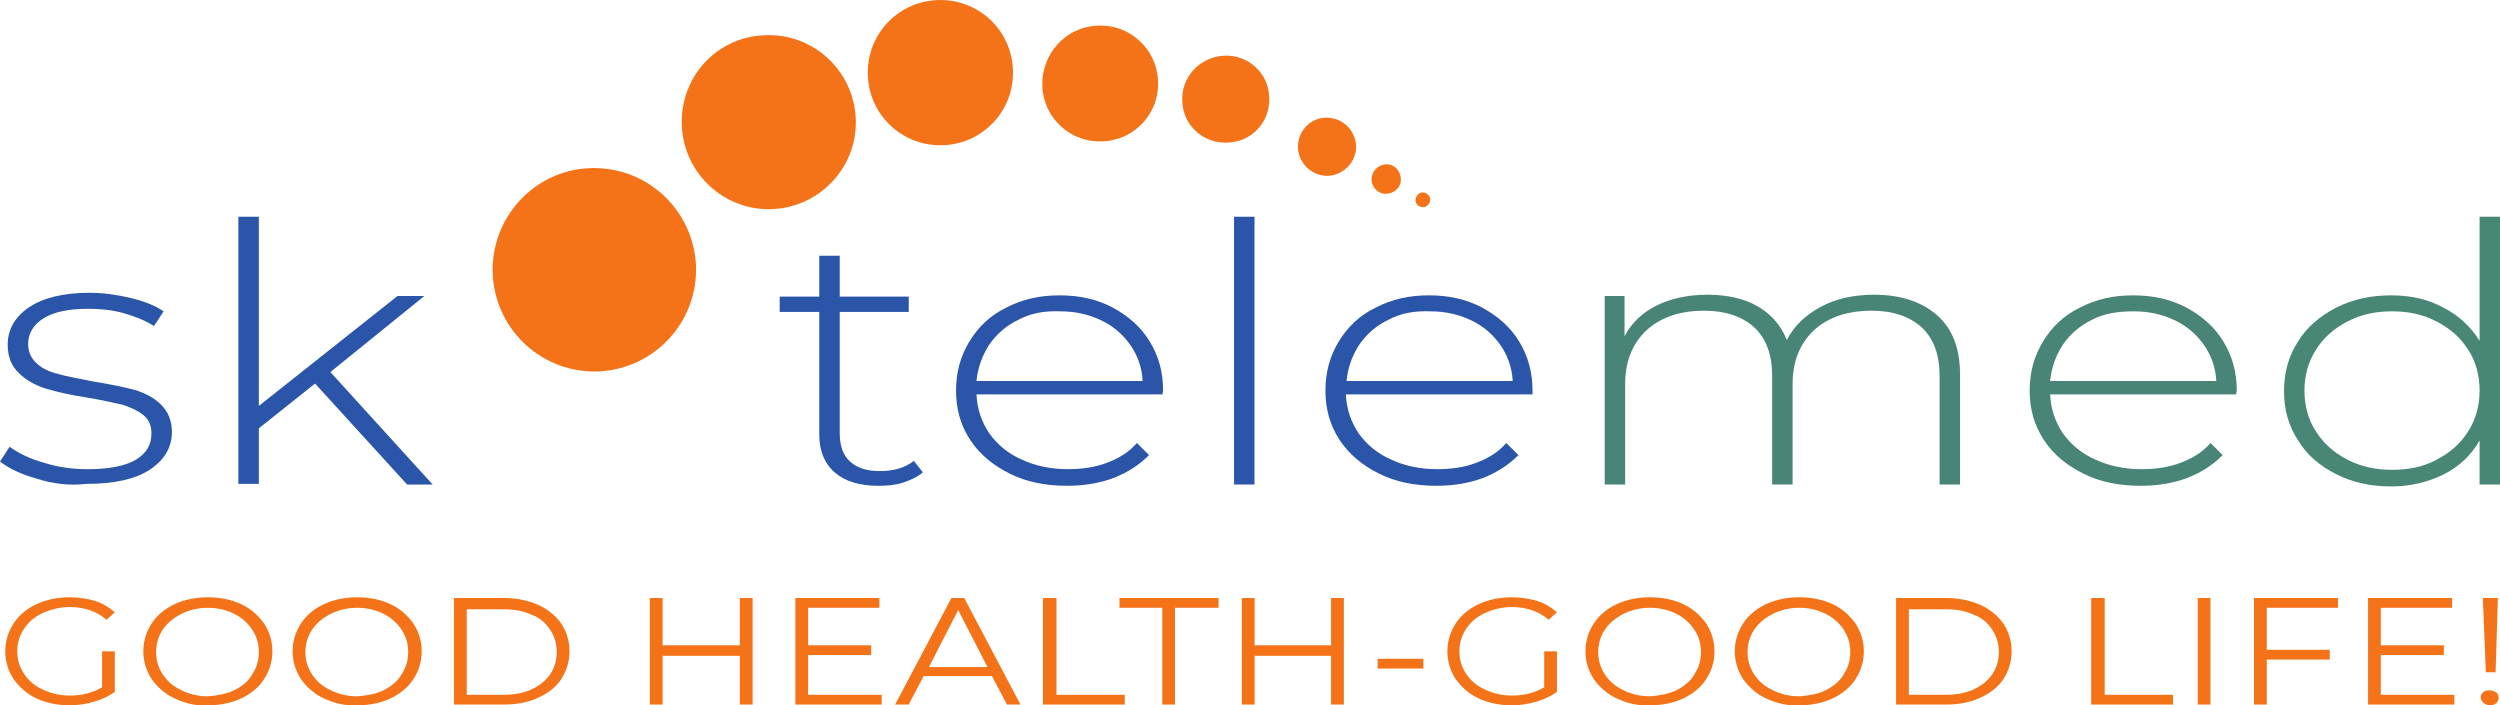 <?xml version="1.0" encoding="UTF-8"?>
<svg xmlns="http://www.w3.org/2000/svg" xmlns:xlink="http://www.w3.org/1999/xlink" width="267pt" height="75.34pt" viewBox="0 0 267 75.34" version="1.1">
<defs>
<clipPath id="clip1">
  <path d="M 0 63 L 13 63 L 13 75.34 L 0 75.34 Z M 0 63 "/>
</clipPath>
<clipPath id="clip2">
  <path d="M 15 63 L 30 63 L 30 75.34 L 15 75.34 Z M 15 63 "/>
</clipPath>
<clipPath id="clip3">
  <path d="M 31 63 L 46 63 L 46 75.34 L 31 75.34 Z M 31 63 "/>
</clipPath>
<clipPath id="clip4">
  <path d="M 48 63 L 61 63 L 61 75.34 L 48 75.34 Z M 48 63 "/>
</clipPath>
<clipPath id="clip5">
  <path d="M 69 63 L 81 63 L 81 75.34 L 69 75.34 Z M 69 63 "/>
</clipPath>
<clipPath id="clip6">
  <path d="M 84 63 L 95 63 L 95 75.34 L 84 75.34 Z M 84 63 "/>
</clipPath>
<clipPath id="clip7">
  <path d="M 95 63 L 109 63 L 109 75.34 L 95 75.34 Z M 95 63 "/>
</clipPath>
<clipPath id="clip8">
  <path d="M 111 63 L 121 63 L 121 75.34 L 111 75.34 Z M 111 63 "/>
</clipPath>
<clipPath id="clip9">
  <path d="M 119 63 L 131 63 L 131 75.34 L 119 75.34 Z M 119 63 "/>
</clipPath>
<clipPath id="clip10">
  <path d="M 132 63 L 144 63 L 144 75.34 L 132 75.34 Z M 132 63 "/>
</clipPath>
<clipPath id="clip11">
  <path d="M 154 63 L 167 63 L 167 75.34 L 154 75.34 Z M 154 63 "/>
</clipPath>
<clipPath id="clip12">
  <path d="M 169 63 L 184 63 L 184 75.34 L 169 75.34 Z M 169 63 "/>
</clipPath>
<clipPath id="clip13">
  <path d="M 185 63 L 200 63 L 200 75.34 L 185 75.34 Z M 185 63 "/>
</clipPath>
<clipPath id="clip14">
  <path d="M 202 63 L 215 63 L 215 75.34 L 202 75.34 Z M 202 63 "/>
</clipPath>
<clipPath id="clip15">
  <path d="M 223 63 L 233 63 L 233 75.34 L 223 75.34 Z M 223 63 "/>
</clipPath>
<clipPath id="clip16">
  <path d="M 234 63 L 237 63 L 237 75.34 L 234 75.34 Z M 234 63 "/>
</clipPath>
<clipPath id="clip17">
  <path d="M 240 63 L 250 63 L 250 75.34 L 240 75.34 Z M 240 63 "/>
</clipPath>
<clipPath id="clip18">
  <path d="M 252 63 L 263 63 L 263 75.34 L 252 75.34 Z M 252 63 "/>
</clipPath>
<clipPath id="clip19">
  <path d="M 264 63 L 267 63 L 267 75.34 L 264 75.34 Z M 264 63 "/>
</clipPath>
</defs>
<g id="surface1">
<g clip-path="url(#clip1)" clip-rule="nonzero">
<path style=" stroke:none;fill-rule:nonzero;fill:rgb(95.546%,44.939%,9.549%);fill-opacity:1;" d="M 10.902 69.559 L 12.262 69.559 L 12.262 73.887 C 11.621 74.367 10.902 74.688 10.098 74.926 C 9.297 75.168 8.418 75.328 7.457 75.328 C 6.172 75.328 4.969 75.086 3.93 74.605 C 2.887 74.125 2.086 73.406 1.445 72.523 C 0.883 71.641 0.562 70.68 0.562 69.559 C 0.562 68.438 0.883 67.477 1.445 66.594 C 2.008 65.711 2.887 64.992 3.93 64.512 C 4.969 64.027 6.172 63.789 7.457 63.789 C 8.418 63.789 9.379 63.949 10.18 64.188 C 10.98 64.43 11.703 64.91 12.262 65.391 L 11.383 66.191 C 10.34 65.312 9.059 64.832 7.457 64.832 C 6.414 64.832 5.453 65.07 4.57 65.473 C 3.688 65.871 3.047 66.434 2.566 67.156 C 2.086 67.875 1.844 68.676 1.844 69.559 C 1.844 70.441 2.086 71.242 2.566 71.961 C 3.047 72.684 3.688 73.246 4.57 73.645 C 5.453 74.047 6.332 74.285 7.457 74.285 C 8.816 74.285 9.938 73.965 10.902 73.406 L 10.902 69.559 "/>
</g>
<g clip-path="url(#clip2)" clip-rule="nonzero">
<path style=" stroke:none;fill-rule:nonzero;fill:rgb(95.546%,44.939%,9.549%);fill-opacity:1;" d="M 25.004 73.727 C 25.805 73.324 26.527 72.766 26.926 72.043 C 27.41 71.32 27.648 70.52 27.648 69.637 C 27.648 68.758 27.41 67.957 26.926 67.234 C 26.445 66.512 25.805 65.953 25.004 65.551 C 24.203 65.152 23.242 64.91 22.199 64.91 C 21.156 64.91 20.195 65.152 19.395 65.551 C 18.594 65.953 17.871 66.512 17.391 67.234 C 16.91 67.957 16.672 68.758 16.672 69.637 C 16.672 70.52 16.91 71.32 17.391 72.043 C 17.871 72.766 18.516 73.324 19.395 73.727 C 20.195 74.125 21.156 74.367 22.199 74.367 C 23.242 74.285 24.121 74.125 25.004 73.727 Z M 18.672 74.605 C 17.633 74.125 16.832 73.406 16.191 72.523 C 15.629 71.641 15.309 70.68 15.309 69.559 C 15.309 68.438 15.629 67.477 16.191 66.594 C 16.75 65.711 17.633 64.992 18.672 64.512 C 19.715 64.027 20.918 63.789 22.199 63.789 C 23.48 63.789 24.684 64.027 25.727 64.512 C 26.77 64.992 27.57 65.711 28.211 66.594 C 28.77 67.477 29.09 68.438 29.09 69.559 C 29.09 70.68 28.77 71.641 28.211 72.523 C 27.648 73.406 26.77 74.125 25.727 74.605 C 24.684 75.086 23.48 75.328 22.199 75.328 C 20.836 75.41 19.715 75.086 18.672 74.605 "/>
</g>
<g clip-path="url(#clip3)" clip-rule="nonzero">
<path style=" stroke:none;fill-rule:nonzero;fill:rgb(95.546%,44.939%,9.549%);fill-opacity:1;" d="M 40.953 73.727 C 41.754 73.324 42.473 72.766 42.875 72.043 C 43.355 71.32 43.594 70.52 43.594 69.637 C 43.594 68.758 43.355 67.957 42.875 67.234 C 42.395 66.512 41.754 65.953 40.953 65.551 C 40.148 65.152 39.188 64.91 38.148 64.91 C 37.105 64.91 36.145 65.152 35.344 65.551 C 34.539 65.953 33.82 66.512 33.34 67.234 C 32.859 67.957 32.617 68.758 32.617 69.637 C 32.617 70.52 32.859 71.32 33.34 72.043 C 33.82 72.766 34.461 73.324 35.344 73.727 C 36.145 74.125 37.105 74.367 38.148 74.367 C 39.188 74.285 40.148 74.125 40.953 73.727 Z M 34.621 74.605 C 33.578 74.125 32.777 73.406 32.137 72.523 C 31.574 71.641 31.254 70.68 31.254 69.559 C 31.254 68.438 31.574 67.477 32.137 66.594 C 32.699 65.711 33.578 64.992 34.621 64.512 C 35.664 64.027 36.863 63.789 38.148 63.789 C 39.43 63.789 40.633 64.027 41.672 64.512 C 42.715 64.992 43.516 65.711 44.156 66.594 C 44.719 67.477 45.039 68.438 45.039 69.559 C 45.039 70.68 44.719 71.641 44.156 72.523 C 43.594 73.406 42.715 74.125 41.672 74.605 C 40.633 75.086 39.43 75.328 38.148 75.328 C 36.863 75.41 35.664 75.086 34.621 74.605 "/>
</g>
<g clip-path="url(#clip4)" clip-rule="nonzero">
<path style=" stroke:none;fill-rule:nonzero;fill:rgb(95.546%,44.939%,9.549%);fill-opacity:1;" d="M 53.691 74.207 C 54.816 74.207 55.855 74.047 56.738 73.645 C 57.621 73.246 58.262 72.684 58.742 72.043 C 59.223 71.32 59.461 70.52 59.461 69.637 C 59.461 68.758 59.223 67.957 58.742 67.234 C 58.262 66.512 57.621 65.953 56.738 65.633 C 55.855 65.23 54.895 65.07 53.691 65.07 L 49.848 65.07 L 49.848 74.207 Z M 48.484 63.867 L 53.773 63.867 C 55.137 63.867 56.336 64.109 57.461 64.59 C 58.5 65.07 59.301 65.711 59.945 66.594 C 60.504 67.477 60.824 68.438 60.824 69.559 C 60.824 70.68 60.504 71.641 59.945 72.523 C 59.383 73.406 58.5 74.047 57.461 74.527 C 56.418 75.008 55.215 75.246 53.773 75.246 L 48.484 75.246 L 48.484 63.867 "/>
</g>
<g clip-path="url(#clip5)" clip-rule="nonzero">
<path style=" stroke:none;fill-rule:nonzero;fill:rgb(95.546%,44.939%,9.549%);fill-opacity:1;" d="M 80.379 63.867 L 80.379 75.246 L 79.016 75.246 L 79.016 70.039 L 70.762 70.039 L 70.762 75.246 L 69.398 75.246 L 69.398 63.867 L 70.762 63.867 L 70.762 68.918 L 79.016 68.918 L 79.016 63.867 L 80.379 63.867 "/>
</g>
<g clip-path="url(#clip6)" clip-rule="nonzero">
<path style=" stroke:none;fill-rule:nonzero;fill:rgb(95.546%,44.939%,9.549%);fill-opacity:1;" d="M 94.16 74.207 L 94.16 75.246 L 84.945 75.246 L 84.945 63.867 L 93.922 63.867 L 93.922 64.91 L 86.309 64.91 L 86.309 68.918 L 93.039 68.918 L 93.039 69.961 L 86.309 69.961 L 86.309 74.207 L 94.16 74.207 "/>
</g>
<g clip-path="url(#clip7)" clip-rule="nonzero">
<path style=" stroke:none;fill-rule:nonzero;fill:rgb(95.546%,44.939%,9.549%);fill-opacity:1;" d="M 105.461 71.242 L 102.336 65.152 L 99.211 71.242 Z M 105.941 72.203 L 98.648 72.203 L 97.047 75.246 L 95.602 75.246 L 101.613 63.867 L 102.977 63.867 L 108.984 75.246 L 107.543 75.246 L 105.941 72.203 "/>
</g>
<g clip-path="url(#clip8)" clip-rule="nonzero">
<path style=" stroke:none;fill-rule:nonzero;fill:rgb(95.546%,44.939%,9.549%);fill-opacity:1;" d="M 111.469 63.867 L 112.832 63.867 L 112.832 74.207 L 120.125 74.207 L 120.125 75.246 L 111.391 75.246 L 111.391 63.867 L 111.469 63.867 "/>
</g>
<g clip-path="url(#clip9)" clip-rule="nonzero">
<path style=" stroke:none;fill-rule:nonzero;fill:rgb(95.546%,44.939%,9.549%);fill-opacity:1;" d="M 124.133 64.91 L 119.562 64.91 L 119.562 63.867 L 130.141 63.867 L 130.141 64.91 L 125.492 64.91 L 125.492 75.246 L 124.133 75.246 L 124.133 64.91 "/>
</g>
<g clip-path="url(#clip10)" clip-rule="nonzero">
<path style=" stroke:none;fill-rule:nonzero;fill:rgb(95.546%,44.939%,9.549%);fill-opacity:1;" d="M 143.523 63.867 L 143.523 75.246 L 142.16 75.246 L 142.16 70.039 L 133.988 70.039 L 133.988 75.246 L 132.625 75.246 L 132.625 63.867 L 133.988 63.867 L 133.988 68.918 L 142.16 68.918 L 142.16 63.867 L 143.523 63.867 "/>
</g>
<path style=" stroke:none;fill-rule:nonzero;fill:rgb(95.546%,44.939%,9.549%);fill-opacity:1;" d="M 147.133 70.359 L 152.02 70.359 L 152.02 71.402 L 147.133 71.402 L 147.133 70.359 "/>
<g clip-path="url(#clip11)" clip-rule="nonzero">
<path style=" stroke:none;fill-rule:nonzero;fill:rgb(95.546%,44.939%,9.549%);fill-opacity:1;" d="M 164.922 69.559 L 166.281 69.559 L 166.281 73.887 C 165.641 74.367 164.922 74.688 164.117 74.926 C 163.316 75.168 162.438 75.328 161.473 75.328 C 160.191 75.328 158.988 75.086 157.949 74.605 C 156.906 74.125 156.105 73.406 155.465 72.523 C 154.902 71.641 154.582 70.68 154.582 69.559 C 154.582 68.438 154.902 67.477 155.465 66.594 C 156.023 65.711 156.906 64.992 157.949 64.512 C 158.988 64.027 160.191 63.789 161.473 63.789 C 162.438 63.789 163.398 63.949 164.199 64.188 C 165 64.43 165.723 64.91 166.281 65.391 L 165.402 66.191 C 164.359 65.312 163.078 64.832 161.473 64.832 C 160.434 64.832 159.473 65.07 158.59 65.473 C 157.707 65.871 157.066 66.434 156.586 67.156 C 156.105 67.875 155.863 68.676 155.863 69.559 C 155.863 70.441 156.105 71.242 156.586 71.961 C 157.066 72.684 157.707 73.246 158.59 73.645 C 159.473 74.047 160.352 74.285 161.473 74.285 C 162.836 74.285 163.961 73.965 164.922 73.406 L 164.922 69.559 "/>
</g>
<g clip-path="url(#clip12)" clip-rule="nonzero">
<path style=" stroke:none;fill-rule:nonzero;fill:rgb(95.546%,44.939%,9.549%);fill-opacity:1;" d="M 179.023 73.727 C 179.824 73.324 180.547 72.766 180.945 72.043 C 181.43 71.32 181.668 70.52 181.668 69.637 C 181.668 68.758 181.43 67.957 180.945 67.234 C 180.469 66.512 179.824 65.953 179.023 65.551 C 178.223 65.152 177.262 64.91 176.219 64.91 C 175.18 64.91 174.215 65.152 173.414 65.551 C 172.613 65.953 171.891 66.512 171.41 67.234 C 170.93 67.957 170.691 68.758 170.691 69.637 C 170.691 70.52 170.93 71.32 171.41 72.043 C 171.891 72.766 172.531 73.324 173.414 73.727 C 174.215 74.125 175.18 74.367 176.219 74.367 C 177.262 74.285 178.141 74.125 179.023 73.727 Z M 172.691 74.605 C 171.652 74.125 170.852 73.406 170.211 72.523 C 169.648 71.641 169.328 70.68 169.328 69.559 C 169.328 68.438 169.648 67.477 170.211 66.594 C 170.77 65.711 171.652 64.992 172.691 64.512 C 173.734 64.027 174.938 63.789 176.219 63.789 C 177.504 63.789 178.703 64.027 179.746 64.512 C 180.785 64.992 181.59 65.711 182.23 66.594 C 182.789 67.477 183.109 68.438 183.109 69.559 C 183.109 70.68 182.789 71.641 182.23 72.523 C 181.668 73.406 180.785 74.125 179.746 74.605 C 178.703 75.086 177.504 75.328 176.219 75.328 C 174.938 75.41 173.734 75.086 172.691 74.605 "/>
</g>
<g clip-path="url(#clip13)" clip-rule="nonzero">
<path style=" stroke:none;fill-rule:nonzero;fill:rgb(95.546%,44.939%,9.549%);fill-opacity:1;" d="M 194.973 73.727 C 195.773 73.324 196.492 72.766 196.895 72.043 C 197.375 71.32 197.613 70.52 197.613 69.637 C 197.613 68.758 197.375 67.957 196.895 67.234 C 196.414 66.512 195.773 65.953 194.973 65.551 C 194.172 65.152 193.207 64.91 192.164 64.91 C 191.125 64.91 190.164 65.152 189.359 65.551 C 188.559 65.953 187.84 66.512 187.359 67.234 C 186.879 67.957 186.637 68.758 186.637 69.637 C 186.637 70.52 186.879 71.32 187.359 72.043 C 187.84 72.766 188.48 73.324 189.359 73.727 C 190.164 74.125 191.125 74.367 192.164 74.367 C 193.207 74.285 194.172 74.125 194.973 73.727 Z M 188.641 74.605 C 187.598 74.125 186.797 73.406 186.156 72.523 C 185.598 71.641 185.273 70.68 185.273 69.559 C 185.273 68.438 185.598 67.477 186.156 66.594 C 186.719 65.711 187.598 64.992 188.641 64.512 C 189.684 64.027 190.883 63.789 192.164 63.789 C 193.449 63.789 194.648 64.027 195.691 64.512 C 196.734 64.992 197.535 65.711 198.176 66.594 C 198.738 67.477 199.059 68.438 199.059 69.559 C 199.059 70.68 198.738 71.641 198.176 72.523 C 197.613 73.406 196.734 74.125 195.691 74.605 C 194.648 75.086 193.449 75.328 192.164 75.328 C 190.883 75.41 189.684 75.086 188.641 74.605 "/>
</g>
<g clip-path="url(#clip14)" clip-rule="nonzero">
<path style=" stroke:none;fill-rule:nonzero;fill:rgb(95.546%,44.939%,9.549%);fill-opacity:1;" d="M 207.715 74.207 C 208.836 74.207 209.875 74.047 210.758 73.645 C 211.641 73.246 212.281 72.684 212.762 72.043 C 213.242 71.32 213.48 70.52 213.48 69.637 C 213.48 68.758 213.242 67.957 212.762 67.234 C 212.281 66.512 211.641 65.953 210.758 65.633 C 209.875 65.23 208.914 65.07 207.715 65.07 L 203.867 65.07 L 203.867 74.207 Z M 202.504 63.867 L 207.793 63.867 C 209.156 63.867 210.355 64.109 211.477 64.59 C 212.52 65.07 213.32 65.711 213.965 66.594 C 214.523 67.477 214.844 68.438 214.844 69.559 C 214.844 70.68 214.523 71.641 213.965 72.523 C 213.402 73.406 212.52 74.047 211.477 74.527 C 210.438 75.008 209.234 75.246 207.793 75.246 L 202.504 75.246 L 202.504 63.867 "/>
</g>
<g clip-path="url(#clip15)" clip-rule="nonzero">
<path style=" stroke:none;fill-rule:nonzero;fill:rgb(95.546%,44.939%,9.549%);fill-opacity:1;" d="M 223.418 63.867 L 224.781 63.867 L 224.781 74.207 L 232.074 74.207 L 232.074 75.246 L 223.34 75.246 L 223.34 63.867 L 223.418 63.867 "/>
</g>
<g clip-path="url(#clip16)" clip-rule="nonzero">
<path style=" stroke:none;fill-rule:nonzero;fill:rgb(95.546%,44.939%,9.549%);fill-opacity:1;" d="M 234.719 63.867 L 236.078 63.867 L 236.078 75.246 L 234.719 75.246 L 234.719 63.867 "/>
</g>
<g clip-path="url(#clip17)" clip-rule="nonzero">
<path style=" stroke:none;fill-rule:nonzero;fill:rgb(95.546%,44.939%,9.549%);fill-opacity:1;" d="M 242.09 64.91 L 242.09 69.398 L 248.82 69.398 L 248.82 70.441 L 242.09 70.441 L 242.09 75.246 L 240.727 75.246 L 240.727 63.867 L 249.703 63.867 L 249.703 64.91 L 242.09 64.91 "/>
</g>
<g clip-path="url(#clip18)" clip-rule="nonzero">
<path style=" stroke:none;fill-rule:nonzero;fill:rgb(95.546%,44.939%,9.549%);fill-opacity:1;" d="M 262.125 74.207 L 262.125 75.246 L 252.91 75.246 L 252.91 63.867 L 261.883 63.867 L 261.883 64.91 L 254.27 64.91 L 254.27 68.918 L 261.004 68.918 L 261.004 69.961 L 254.27 69.961 L 254.27 74.207 L 262.125 74.207 "/>
</g>
<g clip-path="url(#clip19)" clip-rule="nonzero">
<path style=" stroke:none;fill-rule:nonzero;fill:rgb(95.546%,44.939%,9.549%);fill-opacity:1;" d="M 265.168 63.867 L 266.773 63.867 L 266.531 71.801 L 265.488 71.801 Z M 265.25 75.086 C 265.09 74.926 264.93 74.688 264.93 74.527 C 264.93 74.285 265.008 74.125 265.168 73.965 C 265.328 73.805 265.57 73.727 265.891 73.727 C 266.133 73.727 266.371 73.805 266.613 73.965 C 266.773 74.125 266.852 74.285 266.852 74.527 C 266.852 74.766 266.773 74.926 266.613 75.086 C 266.449 75.246 266.211 75.328 265.891 75.328 C 265.73 75.328 265.488 75.246 265.25 75.086 "/>
</g>
<path style=" stroke:none;fill-rule:evenodd;fill:rgb(95.546%,44.939%,9.549%);fill-opacity:1;" d="M 62.93 17.961 C 68.934 17.688 73.984 22.262 74.328 28.27 C 74.602 34.273 70.027 39.324 64.02 39.668 C 58.016 39.938 52.965 35.367 52.621 29.359 C 52.352 23.352 56.922 18.234 62.93 17.961 "/>
<path style=" stroke:none;fill-rule:evenodd;fill:rgb(95.546%,44.939%,9.549%);fill-opacity:1;" d="M 81.629 3.766 C 86.75 3.492 91.117 7.449 91.391 12.57 C 91.664 17.688 87.707 22.059 82.586 22.328 C 77.469 22.602 73.098 18.645 72.824 13.523 C 72.551 8.336 76.445 3.969 81.629 3.766 "/>
<path style=" stroke:none;fill-rule:evenodd;fill:rgb(95.546%,44.939%,9.549%);fill-opacity:1;" d="M 100.059 0.012 C 104.359 -0.195 107.977 3.082 108.18 7.383 C 108.387 11.684 105.109 15.301 100.809 15.504 C 96.508 15.711 92.891 12.434 92.688 8.133 C 92.48 3.832 95.758 0.215 100.059 0.012 "/>
<path style=" stroke:none;fill-rule:evenodd;fill:rgb(95.546%,44.939%,9.549%);fill-opacity:1;" d="M 117.191 2.742 C 120.602 2.535 123.535 5.199 123.676 8.609 C 123.879 12.023 121.219 14.957 117.805 15.094 C 114.391 15.301 111.457 12.637 111.32 9.227 C 111.184 5.812 113.777 2.879 117.191 2.742 "/>
<path style=" stroke:none;fill-rule:evenodd;fill:rgb(95.546%,44.939%,9.549%);fill-opacity:1;" d="M 130.703 5.949 C 133.297 5.812 135.48 7.793 135.551 10.387 C 135.688 12.98 133.707 15.164 131.113 15.23 C 128.52 15.367 126.336 13.387 126.266 10.797 C 126.133 8.27 128.109 6.086 130.703 5.949 "/>
<path style=" stroke:none;fill-rule:evenodd;fill:rgb(95.546%,44.939%,9.549%);fill-opacity:1;" d="M 141.559 12.57 C 143.262 12.5 144.695 13.797 144.832 15.504 C 144.898 17.211 143.602 18.645 141.898 18.781 C 140.191 18.848 138.758 17.551 138.621 15.844 C 138.555 14.07 139.848 12.637 141.559 12.57 "/>
<path style=" stroke:none;fill-rule:evenodd;fill:rgb(95.546%,44.939%,9.549%);fill-opacity:1;" d="M 147.973 17.551 C 148.859 17.484 149.543 18.168 149.609 19.055 C 149.68 19.941 148.996 20.625 148.109 20.691 C 147.223 20.762 146.539 20.078 146.473 19.191 C 146.473 18.305 147.152 17.621 147.973 17.551 "/>
<path style=" stroke:none;fill-rule:evenodd;fill:rgb(95.546%,44.939%,9.549%);fill-opacity:1;" d="M 151.93 20.555 C 152.34 20.555 152.75 20.895 152.75 21.305 C 152.75 21.715 152.406 22.125 152 22.125 C 151.59 22.125 151.18 21.852 151.18 21.375 C 151.18 20.965 151.52 20.555 151.93 20.555 "/>
<path style=" stroke:none;fill-rule:nonzero;fill:rgb(16.447%,33.496%,66.4%);fill-opacity:1;" d="M 98.559 50.449 C 98.012 50.93 97.262 51.27 96.441 51.543 C 95.621 51.816 94.734 51.883 93.781 51.883 C 91.801 51.883 90.23 51.406 89.137 50.449 C 88.047 49.496 87.5 48.129 87.5 46.422 L 87.5 33.316 L 83.27 33.316 L 83.27 31.68 L 87.5 31.68 L 87.5 27.312 L 89.684 27.312 L 89.684 31.68 L 97.055 31.68 L 97.055 33.316 L 89.684 33.316 L 89.684 46.285 C 89.684 47.582 90.027 48.605 90.777 49.289 C 91.527 49.973 92.551 50.312 93.984 50.312 C 95.418 50.312 96.645 49.973 97.602 49.223 L 98.559 50.449 "/>
<path style=" stroke:none;fill-rule:nonzero;fill:rgb(16.447%,33.496%,66.4%);fill-opacity:1;" d="M 108.797 34.137 C 107.496 34.75 106.473 35.641 105.656 36.801 C 104.906 37.961 104.426 39.258 104.289 40.691 L 122.035 40.691 C 121.969 39.258 121.488 37.961 120.738 36.867 C 119.922 35.707 118.895 34.82 117.598 34.207 C 116.305 33.59 114.871 33.25 113.23 33.25 C 111.523 33.184 110.094 33.453 108.797 34.137 Z M 124.152 42.125 L 104.289 42.125 C 104.359 43.691 104.836 45.059 105.656 46.285 C 106.543 47.516 107.703 48.469 109.137 49.086 C 110.57 49.766 112.277 50.109 114.051 50.109 C 115.551 50.109 116.984 49.902 118.215 49.426 C 119.512 48.949 120.602 48.266 121.422 47.309 L 122.719 48.605 C 121.695 49.633 120.465 50.449 118.895 51.062 C 117.395 51.609 115.758 51.883 113.98 51.883 C 111.66 51.883 109.613 51.473 107.84 50.586 C 106.066 49.699 104.633 48.539 103.609 46.969 C 102.586 45.398 102.105 43.691 102.105 41.715 C 102.105 39.734 102.586 38.027 103.539 36.457 C 104.496 34.887 105.793 33.66 107.496 32.84 C 109.203 31.953 111.047 31.543 113.164 31.543 C 115.277 31.543 117.121 31.953 118.828 32.84 C 120.465 33.727 121.832 34.887 122.785 36.457 C 123.742 38.027 124.219 39.734 124.219 41.715 L 124.152 42.125 "/>
<path style=" stroke:none;fill-rule:nonzero;fill:rgb(16.447%,33.496%,66.4%);fill-opacity:1;" d="M 131.797 23.148 L 133.98 23.148 L 133.98 51.746 L 131.797 51.746 L 131.797 23.148 "/>
<path style=" stroke:none;fill-rule:nonzero;fill:rgb(16.447%,33.496%,66.4%);fill-opacity:1;" d="M 148.312 34.137 C 147.016 34.75 145.992 35.641 145.176 36.801 C 144.422 37.961 143.945 39.258 143.809 40.691 L 161.555 40.691 C 161.484 39.258 161.008 37.961 160.258 36.867 C 159.438 35.707 158.414 34.82 157.117 34.207 C 155.82 33.59 154.387 33.25 152.75 33.25 C 151.043 33.184 149.609 33.453 148.312 34.137 Z M 163.672 42.125 L 143.738 42.125 C 143.809 43.691 144.285 45.059 145.105 46.285 C 145.992 47.516 147.152 48.469 148.586 49.086 C 150.02 49.766 151.727 50.109 153.5 50.109 C 155.004 50.109 156.434 49.902 157.664 49.426 C 158.961 48.949 160.055 48.266 160.871 47.309 L 162.168 48.605 C 161.145 49.633 159.914 50.449 158.348 51.062 C 156.844 51.609 155.207 51.883 153.434 51.883 C 151.109 51.883 149.062 51.473 147.289 50.586 C 145.516 49.699 144.082 48.539 143.059 46.969 C 142.035 45.398 141.559 43.691 141.559 41.715 C 141.559 39.734 142.035 38.027 142.988 36.457 C 143.945 34.887 145.242 33.66 146.949 32.84 C 148.652 31.953 150.496 31.543 152.613 31.543 C 154.73 31.543 156.57 31.953 158.277 32.84 C 159.914 33.727 161.281 34.887 162.238 36.457 C 163.191 38.027 163.672 39.734 163.672 41.715 L 163.672 42.125 "/>
<path style=" stroke:none;fill-rule:nonzero;fill:rgb(28.133%,52.205%,46.22%);fill-opacity:1;" d="M 206.875 33.66 C 208.512 35.094 209.332 37.207 209.332 40.008 L 209.332 51.746 L 207.148 51.746 L 207.148 40.145 C 207.148 37.891 206.531 36.184 205.234 34.957 C 203.938 33.797 202.164 33.184 199.91 33.184 C 197.316 33.184 195.27 33.863 193.699 35.297 C 192.199 36.73 191.449 38.641 191.449 41.031 L 191.449 51.746 L 189.266 51.746 L 189.266 40.145 C 189.266 37.891 188.648 36.184 187.352 34.957 C 186.059 33.797 184.281 33.184 182.031 33.184 C 179.438 33.184 177.391 33.863 175.82 35.297 C 174.316 36.73 173.566 38.641 173.566 41.031 L 173.566 51.746 L 171.383 51.746 L 171.383 31.613 L 173.5 31.613 L 173.5 35.91 C 174.25 34.48 175.41 33.387 176.91 32.637 C 178.414 31.887 180.258 31.477 182.371 31.477 C 184.488 31.477 186.262 31.887 187.695 32.703 C 189.129 33.523 190.223 34.75 190.836 36.32 C 191.586 34.82 192.812 33.66 194.453 32.773 C 196.09 31.887 198 31.477 200.184 31.477 C 202.984 31.477 205.234 32.227 206.875 33.66 "/>
<path style=" stroke:none;fill-rule:nonzero;fill:rgb(28.133%,52.205%,46.22%);fill-opacity:1;" d="M 223.461 34.137 C 222.164 34.75 221.141 35.641 220.32 36.801 C 219.57 37.961 219.094 39.258 218.953 40.691 L 236.699 40.691 C 236.633 39.258 236.152 37.961 235.402 36.867 C 234.586 35.707 233.559 34.82 232.266 34.207 C 230.969 33.59 229.535 33.25 227.895 33.25 C 226.258 33.25 224.758 33.453 223.461 34.137 Z M 238.816 42.125 L 218.953 42.125 C 219.023 43.691 219.5 45.059 220.32 46.285 C 221.207 47.516 222.367 48.469 223.801 49.086 C 225.234 49.766 226.941 50.109 228.715 50.109 C 230.219 50.109 231.648 49.902 232.879 49.426 C 234.176 48.949 235.266 48.266 236.086 47.309 L 237.383 48.605 C 236.359 49.633 235.133 50.449 233.559 51.062 C 232.059 51.609 230.422 51.883 228.645 51.883 C 226.324 51.883 224.277 51.473 222.504 50.586 C 220.73 49.699 219.297 48.539 218.273 46.969 C 217.25 45.398 216.77 43.691 216.77 41.715 C 216.77 39.734 217.25 38.027 218.203 36.457 C 219.16 34.887 220.457 33.66 222.164 32.84 C 223.867 31.953 225.711 31.543 227.828 31.543 C 229.941 31.543 231.785 31.953 233.492 32.84 C 235.133 33.727 236.496 34.887 237.449 36.457 C 238.406 38.027 238.887 39.734 238.887 41.715 L 238.816 42.125 "/>
<path style=" stroke:none;fill-rule:nonzero;fill:rgb(28.453%,53.085%,46.407%);fill-opacity:1;" d="M 260.246 49.086 C 261.68 48.336 262.773 47.379 263.594 46.082 C 264.41 44.785 264.82 43.352 264.82 41.715 C 264.82 40.074 264.41 38.574 263.594 37.344 C 262.773 36.047 261.68 35.094 260.246 34.344 C 258.812 33.59 257.246 33.25 255.469 33.25 C 253.695 33.25 252.125 33.59 250.691 34.344 C 249.258 35.094 248.168 36.047 247.348 37.344 C 246.527 38.641 246.117 40.074 246.117 41.715 C 246.117 43.352 246.527 44.852 247.348 46.082 C 248.168 47.379 249.258 48.336 250.691 49.086 C 252.125 49.836 253.695 50.176 255.469 50.176 C 257.312 50.176 258.883 49.836 260.246 49.086 Z M 267.004 23.148 L 267.004 51.746 L 264.82 51.746 L 264.82 47.039 C 263.934 48.605 262.637 49.836 261 50.656 C 259.359 51.473 257.449 51.953 255.402 51.953 C 253.219 51.953 251.309 51.543 249.531 50.656 C 247.758 49.766 246.391 48.605 245.438 47.039 C 244.414 45.469 243.934 43.762 243.934 41.781 C 243.934 39.801 244.414 38.027 245.438 36.457 C 246.391 34.887 247.824 33.727 249.531 32.84 C 251.309 31.953 253.219 31.543 255.402 31.543 C 257.449 31.543 259.293 31.953 260.93 32.84 C 262.566 33.66 263.863 34.887 264.82 36.391 L 264.82 23.148 L 267.004 23.148 "/>
<path style=" stroke:none;fill-rule:nonzero;fill:rgb(16.447%,33.496%,66.4%);fill-opacity:1;" d="M 3.957 51.133 C 2.254 50.656 0.957 50.039 0 49.289 L 1.023 47.719 C 1.98 48.402 3.207 49.016 4.711 49.426 C 6.211 49.902 7.781 50.109 9.352 50.109 C 11.672 50.109 13.379 49.766 14.539 49.086 C 15.629 48.402 16.176 47.516 16.176 46.285 C 16.176 45.469 15.902 44.785 15.289 44.309 C 14.676 43.828 13.922 43.488 13.035 43.215 C 12.148 43.012 10.922 42.738 9.352 42.465 C 7.508 42.191 6.074 41.852 4.914 41.508 C 3.824 41.168 2.797 40.621 2.047 39.871 C 1.23 39.121 0.82 38.098 0.82 36.801 C 0.82 35.23 1.57 33.863 3.07 32.84 C 4.574 31.816 6.758 31.27 9.555 31.27 C 11.059 31.27 12.488 31.477 13.922 31.816 C 15.355 32.156 16.586 32.637 17.473 33.25 L 16.449 34.82 C 15.492 34.207 14.402 33.797 13.242 33.453 C 12.012 33.113 10.785 32.977 9.488 32.977 C 7.305 32.977 5.734 33.316 4.641 34 C 3.551 34.684 3.004 35.641 3.004 36.73 C 3.004 37.617 3.344 38.301 3.957 38.848 C 4.574 39.395 5.324 39.734 6.211 39.938 C 7.098 40.211 8.395 40.418 10.031 40.758 C 11.809 41.031 13.309 41.371 14.402 41.645 C 15.492 41.988 16.449 42.465 17.199 43.215 C 17.949 43.965 18.359 44.922 18.359 46.148 C 18.359 47.789 17.539 49.152 15.973 50.176 C 14.402 51.199 12.148 51.68 9.215 51.68 C 7.438 51.883 5.664 51.68 3.957 51.133 "/>
<path style=" stroke:none;fill-rule:nonzero;fill:rgb(16.447%,33.496%,66.4%);fill-opacity:1;" d="M 33.648 40.965 L 27.645 45.742 L 27.645 51.68 L 25.457 51.68 L 25.457 23.148 L 27.645 23.148 L 27.645 43.352 L 42.453 31.613 L 45.32 31.613 L 35.285 39.734 L 46.207 51.746 L 43.477 51.746 L 33.648 40.965 "/>
</g>
</svg>
